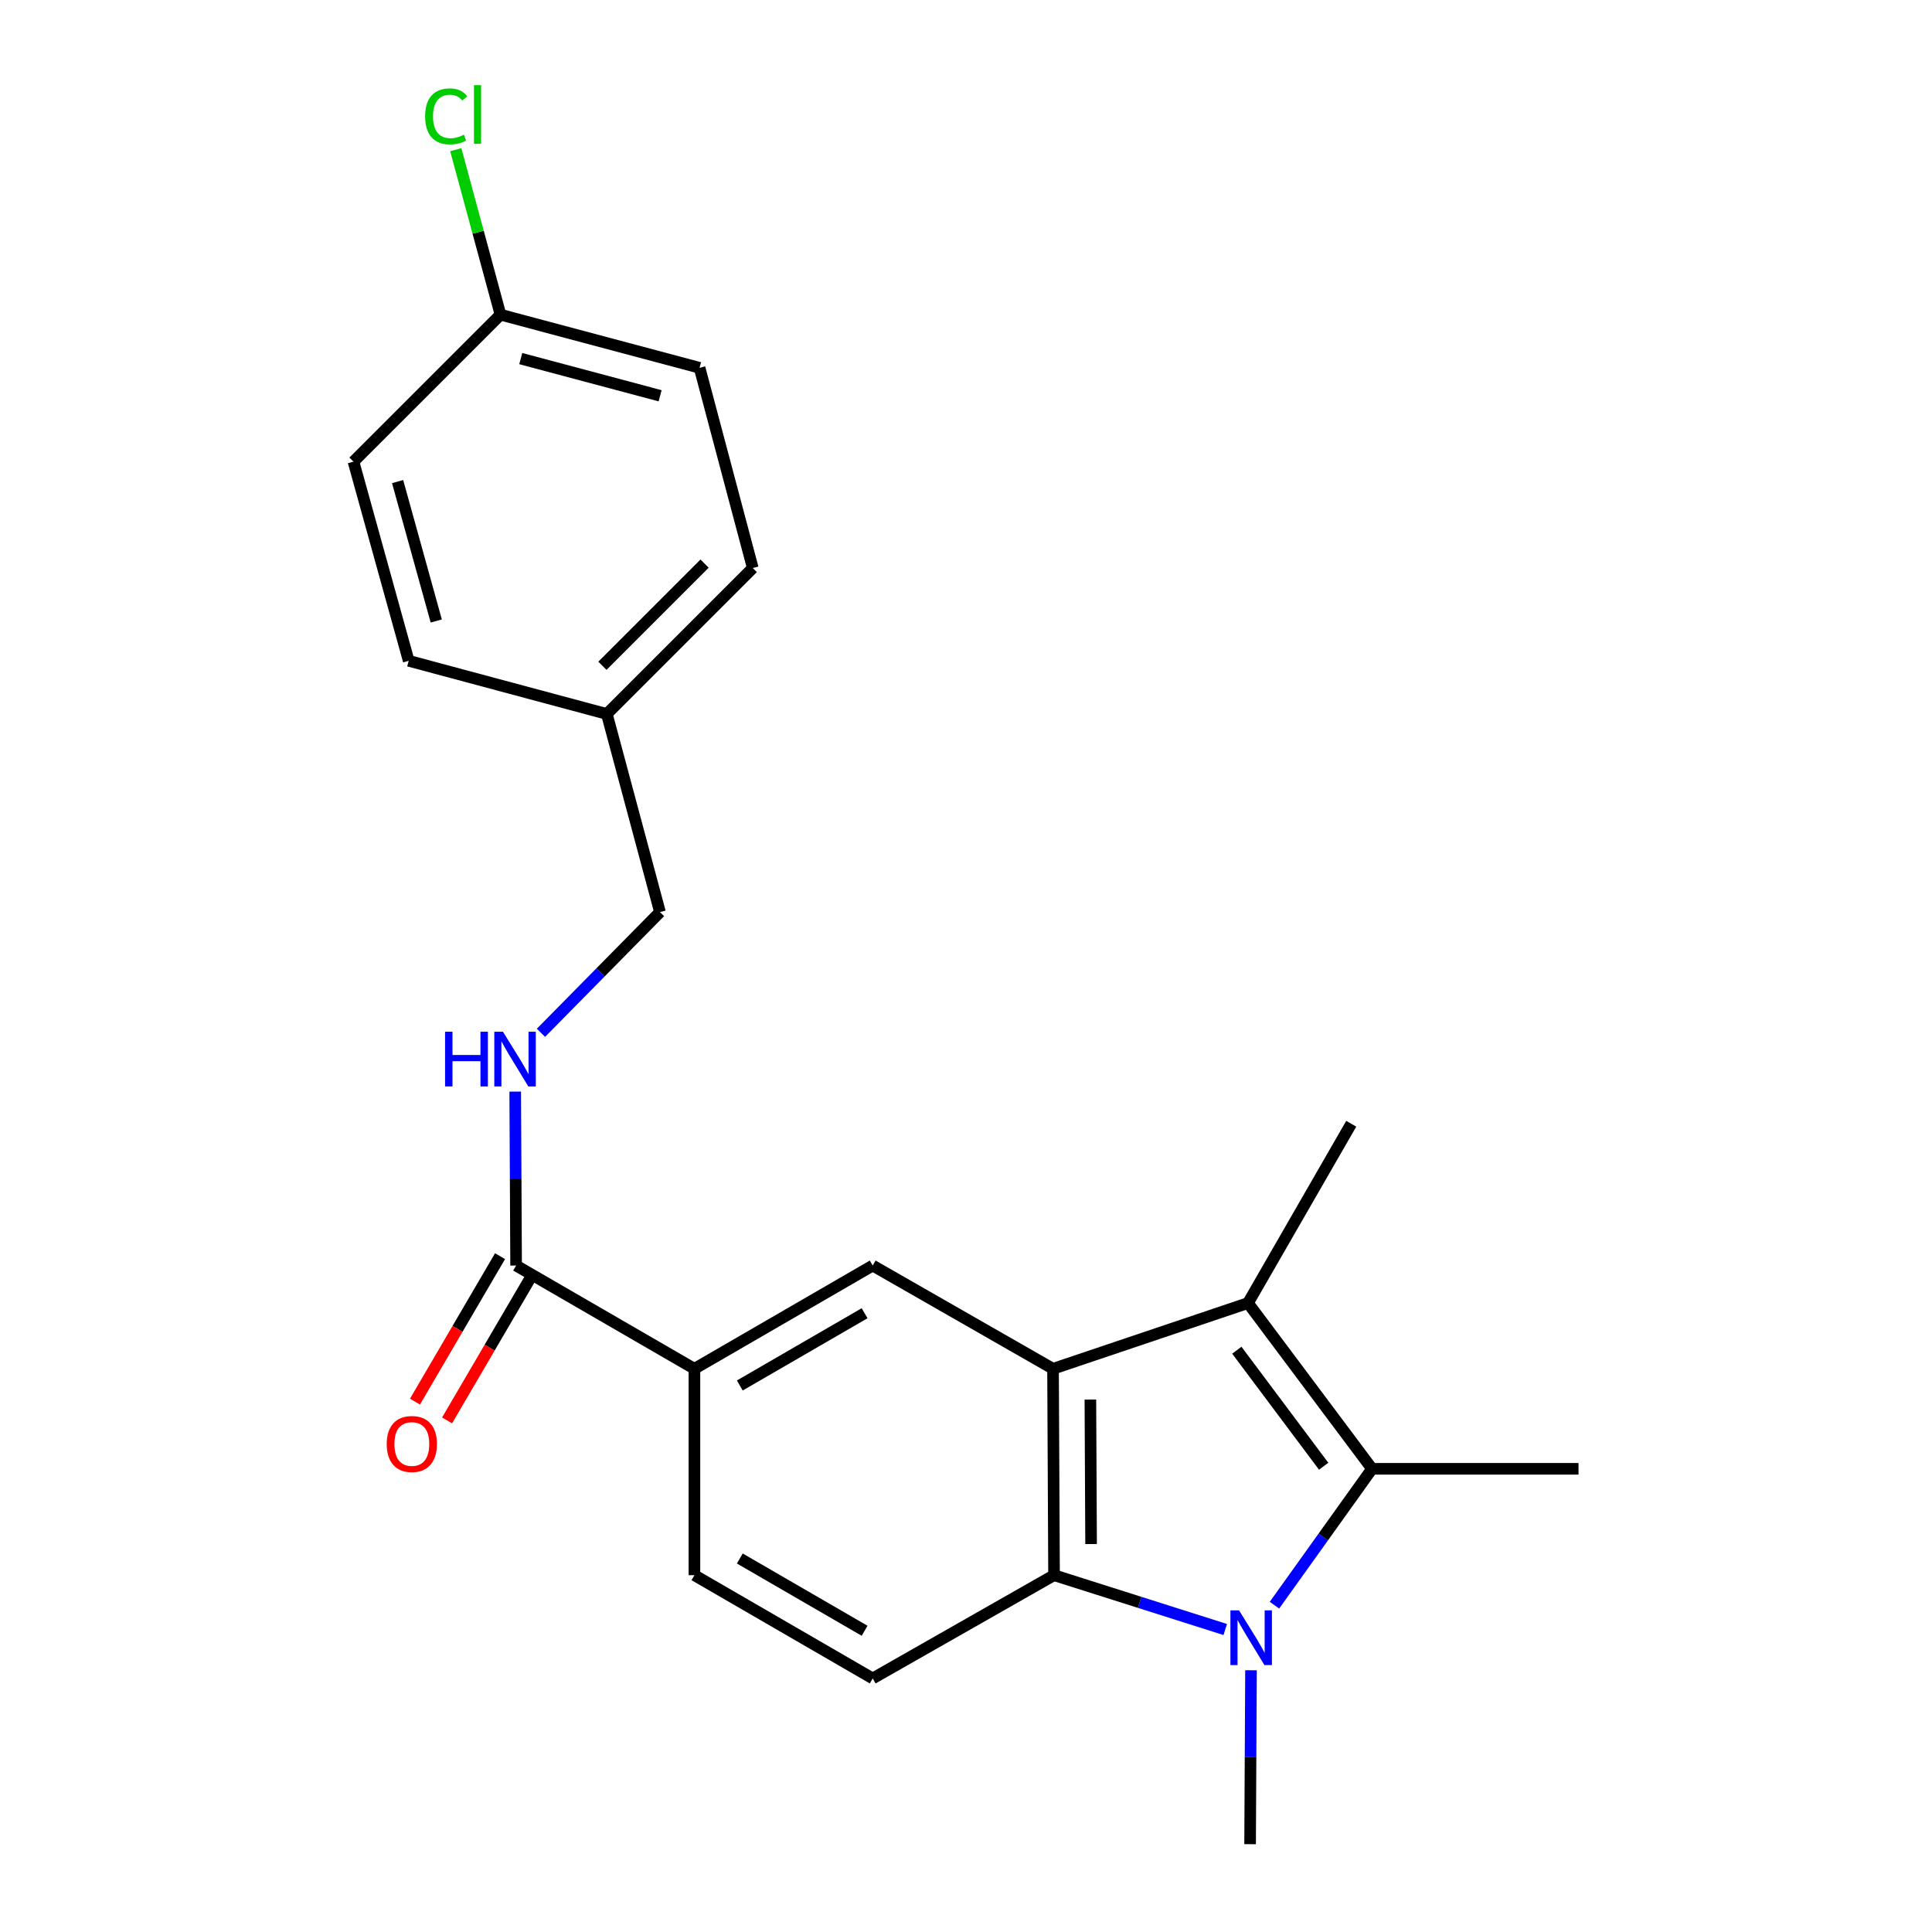 <?xml version='1.0' encoding='iso-8859-1'?>
<svg version='1.1' baseProfile='full'
              xmlns='http://www.w3.org/2000/svg'
                      xmlns:rdkit='http://www.rdkit.org/xml'
                      xmlns:xlink='http://www.w3.org/1999/xlink'
                  xml:space='preserve'
width='1000px' height='1000px' viewBox='0 0 1000 1000'>
<!-- END OF HEADER -->
<rect style='opacity:1.0;fill:#FFFFFF;stroke:none' width='1000' height='1000' x='0' y='0'> </rect>
<path class='bond-1' d='M 659.661,830.842 L 684.916,795.549' style='fill:none;fill-rule:evenodd;stroke:#0000FF;stroke-width:6px;stroke-linecap:butt;stroke-linejoin:miter;stroke-opacity:1' />
<path class='bond-1' d='M 684.916,795.549 L 710.171,760.257' style='fill:none;fill-rule:evenodd;stroke:#000000;stroke-width:6px;stroke-linecap:butt;stroke-linejoin:miter;stroke-opacity:1' />
<path class='bond-3' d='M 634.188,843.433 L 589.88,829.374' style='fill:none;fill-rule:evenodd;stroke:#0000FF;stroke-width:6px;stroke-linecap:butt;stroke-linejoin:miter;stroke-opacity:1' />
<path class='bond-3' d='M 589.88,829.374 L 545.572,815.316' style='fill:none;fill-rule:evenodd;stroke:#000000;stroke-width:6px;stroke-linecap:butt;stroke-linejoin:miter;stroke-opacity:1' />
<path class='bond-11' d='M 647.517,864.521 L 647.282,909.533' style='fill:none;fill-rule:evenodd;stroke:#0000FF;stroke-width:6px;stroke-linecap:butt;stroke-linejoin:miter;stroke-opacity:1' />
<path class='bond-11' d='M 647.282,909.533 L 647.048,954.545' style='fill:none;fill-rule:evenodd;stroke:#000000;stroke-width:6px;stroke-linecap:butt;stroke-linejoin:miter;stroke-opacity:1' />
<path class='bond-0' d='M 545.048,708.481 L 545.572,815.316' style='fill:none;fill-rule:evenodd;stroke:#000000;stroke-width:6px;stroke-linecap:butt;stroke-linejoin:miter;stroke-opacity:1' />
<path class='bond-0' d='M 564.378,724.412 L 564.745,799.196' style='fill:none;fill-rule:evenodd;stroke:#000000;stroke-width:6px;stroke-linecap:butt;stroke-linejoin:miter;stroke-opacity:1' />
<path class='bond-4' d='M 545.048,708.481 L 451.711,655.048' style='fill:none;fill-rule:evenodd;stroke:#000000;stroke-width:6px;stroke-linecap:butt;stroke-linejoin:miter;stroke-opacity:1' />
<path class='bond-22' d='M 545.048,708.481 L 645.957,674.46' style='fill:none;fill-rule:evenodd;stroke:#000000;stroke-width:6px;stroke-linecap:butt;stroke-linejoin:miter;stroke-opacity:1' />
<path class='bond-2' d='M 710.171,760.257 L 645.957,674.46' style='fill:none;fill-rule:evenodd;stroke:#000000;stroke-width:6px;stroke-linecap:butt;stroke-linejoin:miter;stroke-opacity:1' />
<path class='bond-2' d='M 685.126,758.923 L 640.177,698.865' style='fill:none;fill-rule:evenodd;stroke:#000000;stroke-width:6px;stroke-linecap:butt;stroke-linejoin:miter;stroke-opacity:1' />
<path class='bond-13' d='M 710.171,760.257 L 817.037,760.257' style='fill:none;fill-rule:evenodd;stroke:#000000;stroke-width:6px;stroke-linecap:butt;stroke-linejoin:miter;stroke-opacity:1' />
<path class='bond-14' d='M 645.957,674.46 L 699.401,581.647' style='fill:none;fill-rule:evenodd;stroke:#000000;stroke-width:6px;stroke-linecap:butt;stroke-linejoin:miter;stroke-opacity:1' />
<path class='bond-7' d='M 545.572,815.316 L 451.711,868.759' style='fill:none;fill-rule:evenodd;stroke:#000000;stroke-width:6px;stroke-linecap:butt;stroke-linejoin:miter;stroke-opacity:1' />
<path class='bond-23' d='M 451.711,655.048 L 359.433,708.481' style='fill:none;fill-rule:evenodd;stroke:#000000;stroke-width:6px;stroke-linecap:butt;stroke-linejoin:miter;stroke-opacity:1' />
<path class='bond-23' d='M 447.516,679.723 L 382.922,717.126' style='fill:none;fill-rule:evenodd;stroke:#000000;stroke-width:6px;stroke-linecap:butt;stroke-linejoin:miter;stroke-opacity:1' />
<path class='bond-5' d='M 267.134,655.048 L 359.433,708.481' style='fill:none;fill-rule:evenodd;stroke:#000000;stroke-width:6px;stroke-linecap:butt;stroke-linejoin:miter;stroke-opacity:1' />
<path class='bond-8' d='M 267.134,655.048 L 266.904,610.031' style='fill:none;fill-rule:evenodd;stroke:#000000;stroke-width:6px;stroke-linecap:butt;stroke-linejoin:miter;stroke-opacity:1' />
<path class='bond-8' d='M 266.904,610.031 L 266.674,565.014' style='fill:none;fill-rule:evenodd;stroke:#0000FF;stroke-width:6px;stroke-linecap:butt;stroke-linejoin:miter;stroke-opacity:1' />
<path class='bond-10' d='M 258.825,650.189 L 236.81,687.831' style='fill:none;fill-rule:evenodd;stroke:#000000;stroke-width:6px;stroke-linecap:butt;stroke-linejoin:miter;stroke-opacity:1' />
<path class='bond-10' d='M 236.81,687.831 L 214.795,725.474' style='fill:none;fill-rule:evenodd;stroke:#FF0000;stroke-width:6px;stroke-linecap:butt;stroke-linejoin:miter;stroke-opacity:1' />
<path class='bond-10' d='M 275.443,659.908 L 253.428,697.55' style='fill:none;fill-rule:evenodd;stroke:#000000;stroke-width:6px;stroke-linecap:butt;stroke-linejoin:miter;stroke-opacity:1' />
<path class='bond-10' d='M 253.428,697.55 L 231.413,735.193' style='fill:none;fill-rule:evenodd;stroke:#FF0000;stroke-width:6px;stroke-linecap:butt;stroke-linejoin:miter;stroke-opacity:1' />
<path class='bond-6' d='M 359.433,708.481 L 359.433,815.316' style='fill:none;fill-rule:evenodd;stroke:#000000;stroke-width:6px;stroke-linecap:butt;stroke-linejoin:miter;stroke-opacity:1' />
<path class='bond-9' d='M 451.711,868.759 L 359.433,815.316' style='fill:none;fill-rule:evenodd;stroke:#000000;stroke-width:6px;stroke-linecap:butt;stroke-linejoin:miter;stroke-opacity:1' />
<path class='bond-9' d='M 447.518,844.084 L 382.923,806.673' style='fill:none;fill-rule:evenodd;stroke:#000000;stroke-width:6px;stroke-linecap:butt;stroke-linejoin:miter;stroke-opacity:1' />
<path class='bond-12' d='M 279.999,534.579 L 310.802,503.338' style='fill:none;fill-rule:evenodd;stroke:#0000FF;stroke-width:6px;stroke-linecap:butt;stroke-linejoin:miter;stroke-opacity:1' />
<path class='bond-12' d='M 310.802,503.338 L 341.604,472.096' style='fill:none;fill-rule:evenodd;stroke:#000000;stroke-width:6px;stroke-linecap:butt;stroke-linejoin:miter;stroke-opacity:1' />
<path class='bond-16' d='M 341.604,472.096 L 314.096,369.551' style='fill:none;fill-rule:evenodd;stroke:#000000;stroke-width:6px;stroke-linecap:butt;stroke-linejoin:miter;stroke-opacity:1' />
<path class='bond-15' d='M 259.048,162.877 L 362.096,190.385' style='fill:none;fill-rule:evenodd;stroke:#000000;stroke-width:6px;stroke-linecap:butt;stroke-linejoin:miter;stroke-opacity:1' />
<path class='bond-15' d='M 269.54,185.603 L 341.674,204.859' style='fill:none;fill-rule:evenodd;stroke:#000000;stroke-width:6px;stroke-linecap:butt;stroke-linejoin:miter;stroke-opacity:1' />
<path class='bond-17' d='M 259.048,162.877 L 247.475,120.176' style='fill:none;fill-rule:evenodd;stroke:#000000;stroke-width:6px;stroke-linecap:butt;stroke-linejoin:miter;stroke-opacity:1' />
<path class='bond-17' d='M 247.475,120.176 L 235.902,77.475' style='fill:none;fill-rule:evenodd;stroke:#00CC00;stroke-width:6px;stroke-linecap:butt;stroke-linejoin:miter;stroke-opacity:1' />
<path class='bond-24' d='M 259.048,162.877 L 182.963,238.952' style='fill:none;fill-rule:evenodd;stroke:#000000;stroke-width:6px;stroke-linecap:butt;stroke-linejoin:miter;stroke-opacity:1' />
<path class='bond-20' d='M 314.096,369.551 L 211.54,342.032' style='fill:none;fill-rule:evenodd;stroke:#000000;stroke-width:6px;stroke-linecap:butt;stroke-linejoin:miter;stroke-opacity:1' />
<path class='bond-21' d='M 314.096,369.551 L 389.636,294.011' style='fill:none;fill-rule:evenodd;stroke:#000000;stroke-width:6px;stroke-linecap:butt;stroke-linejoin:miter;stroke-opacity:1' />
<path class='bond-21' d='M 311.815,344.607 L 364.693,291.729' style='fill:none;fill-rule:evenodd;stroke:#000000;stroke-width:6px;stroke-linecap:butt;stroke-linejoin:miter;stroke-opacity:1' />
<path class='bond-18' d='M 182.963,238.952 L 211.54,342.032' style='fill:none;fill-rule:evenodd;stroke:#000000;stroke-width:6px;stroke-linecap:butt;stroke-linejoin:miter;stroke-opacity:1' />
<path class='bond-18' d='M 205.801,249.271 L 225.805,321.427' style='fill:none;fill-rule:evenodd;stroke:#000000;stroke-width:6px;stroke-linecap:butt;stroke-linejoin:miter;stroke-opacity:1' />
<path class='bond-19' d='M 362.096,190.385 L 389.636,294.011' style='fill:none;fill-rule:evenodd;stroke:#000000;stroke-width:6px;stroke-linecap:butt;stroke-linejoin:miter;stroke-opacity:1' />
<path  class='atom-0' d='M 641.344 833.53
L 650.624 848.53
Q 651.544 850.01, 653.024 852.69
Q 654.504 855.37, 654.584 855.53
L 654.584 833.53
L 658.344 833.53
L 658.344 861.85
L 654.464 861.85
L 644.504 845.45
Q 643.344 843.53, 642.104 841.33
Q 640.904 839.13, 640.544 838.45
L 640.544 861.85
L 636.864 861.85
L 636.864 833.53
L 641.344 833.53
' fill='#0000FF'/>
<path  class='atom-9' d='M 230.368 534.022
L 234.208 534.022
L 234.208 546.062
L 248.688 546.062
L 248.688 534.022
L 252.528 534.022
L 252.528 562.342
L 248.688 562.342
L 248.688 549.262
L 234.208 549.262
L 234.208 562.342
L 230.368 562.342
L 230.368 534.022
' fill='#0000FF'/>
<path  class='atom-9' d='M 260.328 534.022
L 269.608 549.022
Q 270.528 550.502, 272.008 553.182
Q 273.488 555.862, 273.568 556.022
L 273.568 534.022
L 277.328 534.022
L 277.328 562.342
L 273.448 562.342
L 263.488 545.942
Q 262.328 544.022, 261.088 541.822
Q 259.888 539.622, 259.528 538.942
L 259.528 562.342
L 255.848 562.342
L 255.848 534.022
L 260.328 534.022
' fill='#0000FF'/>
<path  class='atom-11' d='M 200.166 747.406
Q 200.166 740.606, 203.526 736.806
Q 206.886 733.006, 213.166 733.006
Q 219.446 733.006, 222.806 736.806
Q 226.166 740.606, 226.166 747.406
Q 226.166 754.286, 222.766 758.206
Q 219.366 762.086, 213.166 762.086
Q 206.926 762.086, 203.526 758.206
Q 200.166 754.326, 200.166 747.406
M 213.166 758.886
Q 217.486 758.886, 219.806 756.006
Q 222.166 753.086, 222.166 747.406
Q 222.166 741.846, 219.806 739.046
Q 217.486 736.206, 213.166 736.206
Q 208.846 736.206, 206.486 739.006
Q 204.166 741.806, 204.166 747.406
Q 204.166 753.126, 206.486 756.006
Q 208.846 758.886, 213.166 758.886
' fill='#FF0000'/>
<path  class='atom-18' d='M 220.043 60.231
Q 220.043 53.191, 223.323 49.511
Q 226.643 45.791, 232.923 45.791
Q 238.763 45.791, 241.883 49.911
L 239.243 52.071
Q 236.963 49.071, 232.923 49.071
Q 228.643 49.071, 226.363 51.951
Q 224.123 54.791, 224.123 60.231
Q 224.123 65.831, 226.443 68.711
Q 228.803 71.591, 233.363 71.591
Q 236.483 71.591, 240.123 69.711
L 241.243 72.711
Q 239.763 73.671, 237.523 74.231
Q 235.283 74.791, 232.803 74.791
Q 226.643 74.791, 223.323 71.031
Q 220.043 67.271, 220.043 60.231
' fill='#00CC00'/>
<path  class='atom-18' d='M 245.323 44.071
L 249.003 44.071
L 249.003 74.431
L 245.323 74.431
L 245.323 44.071
' fill='#00CC00'/>
</svg>
